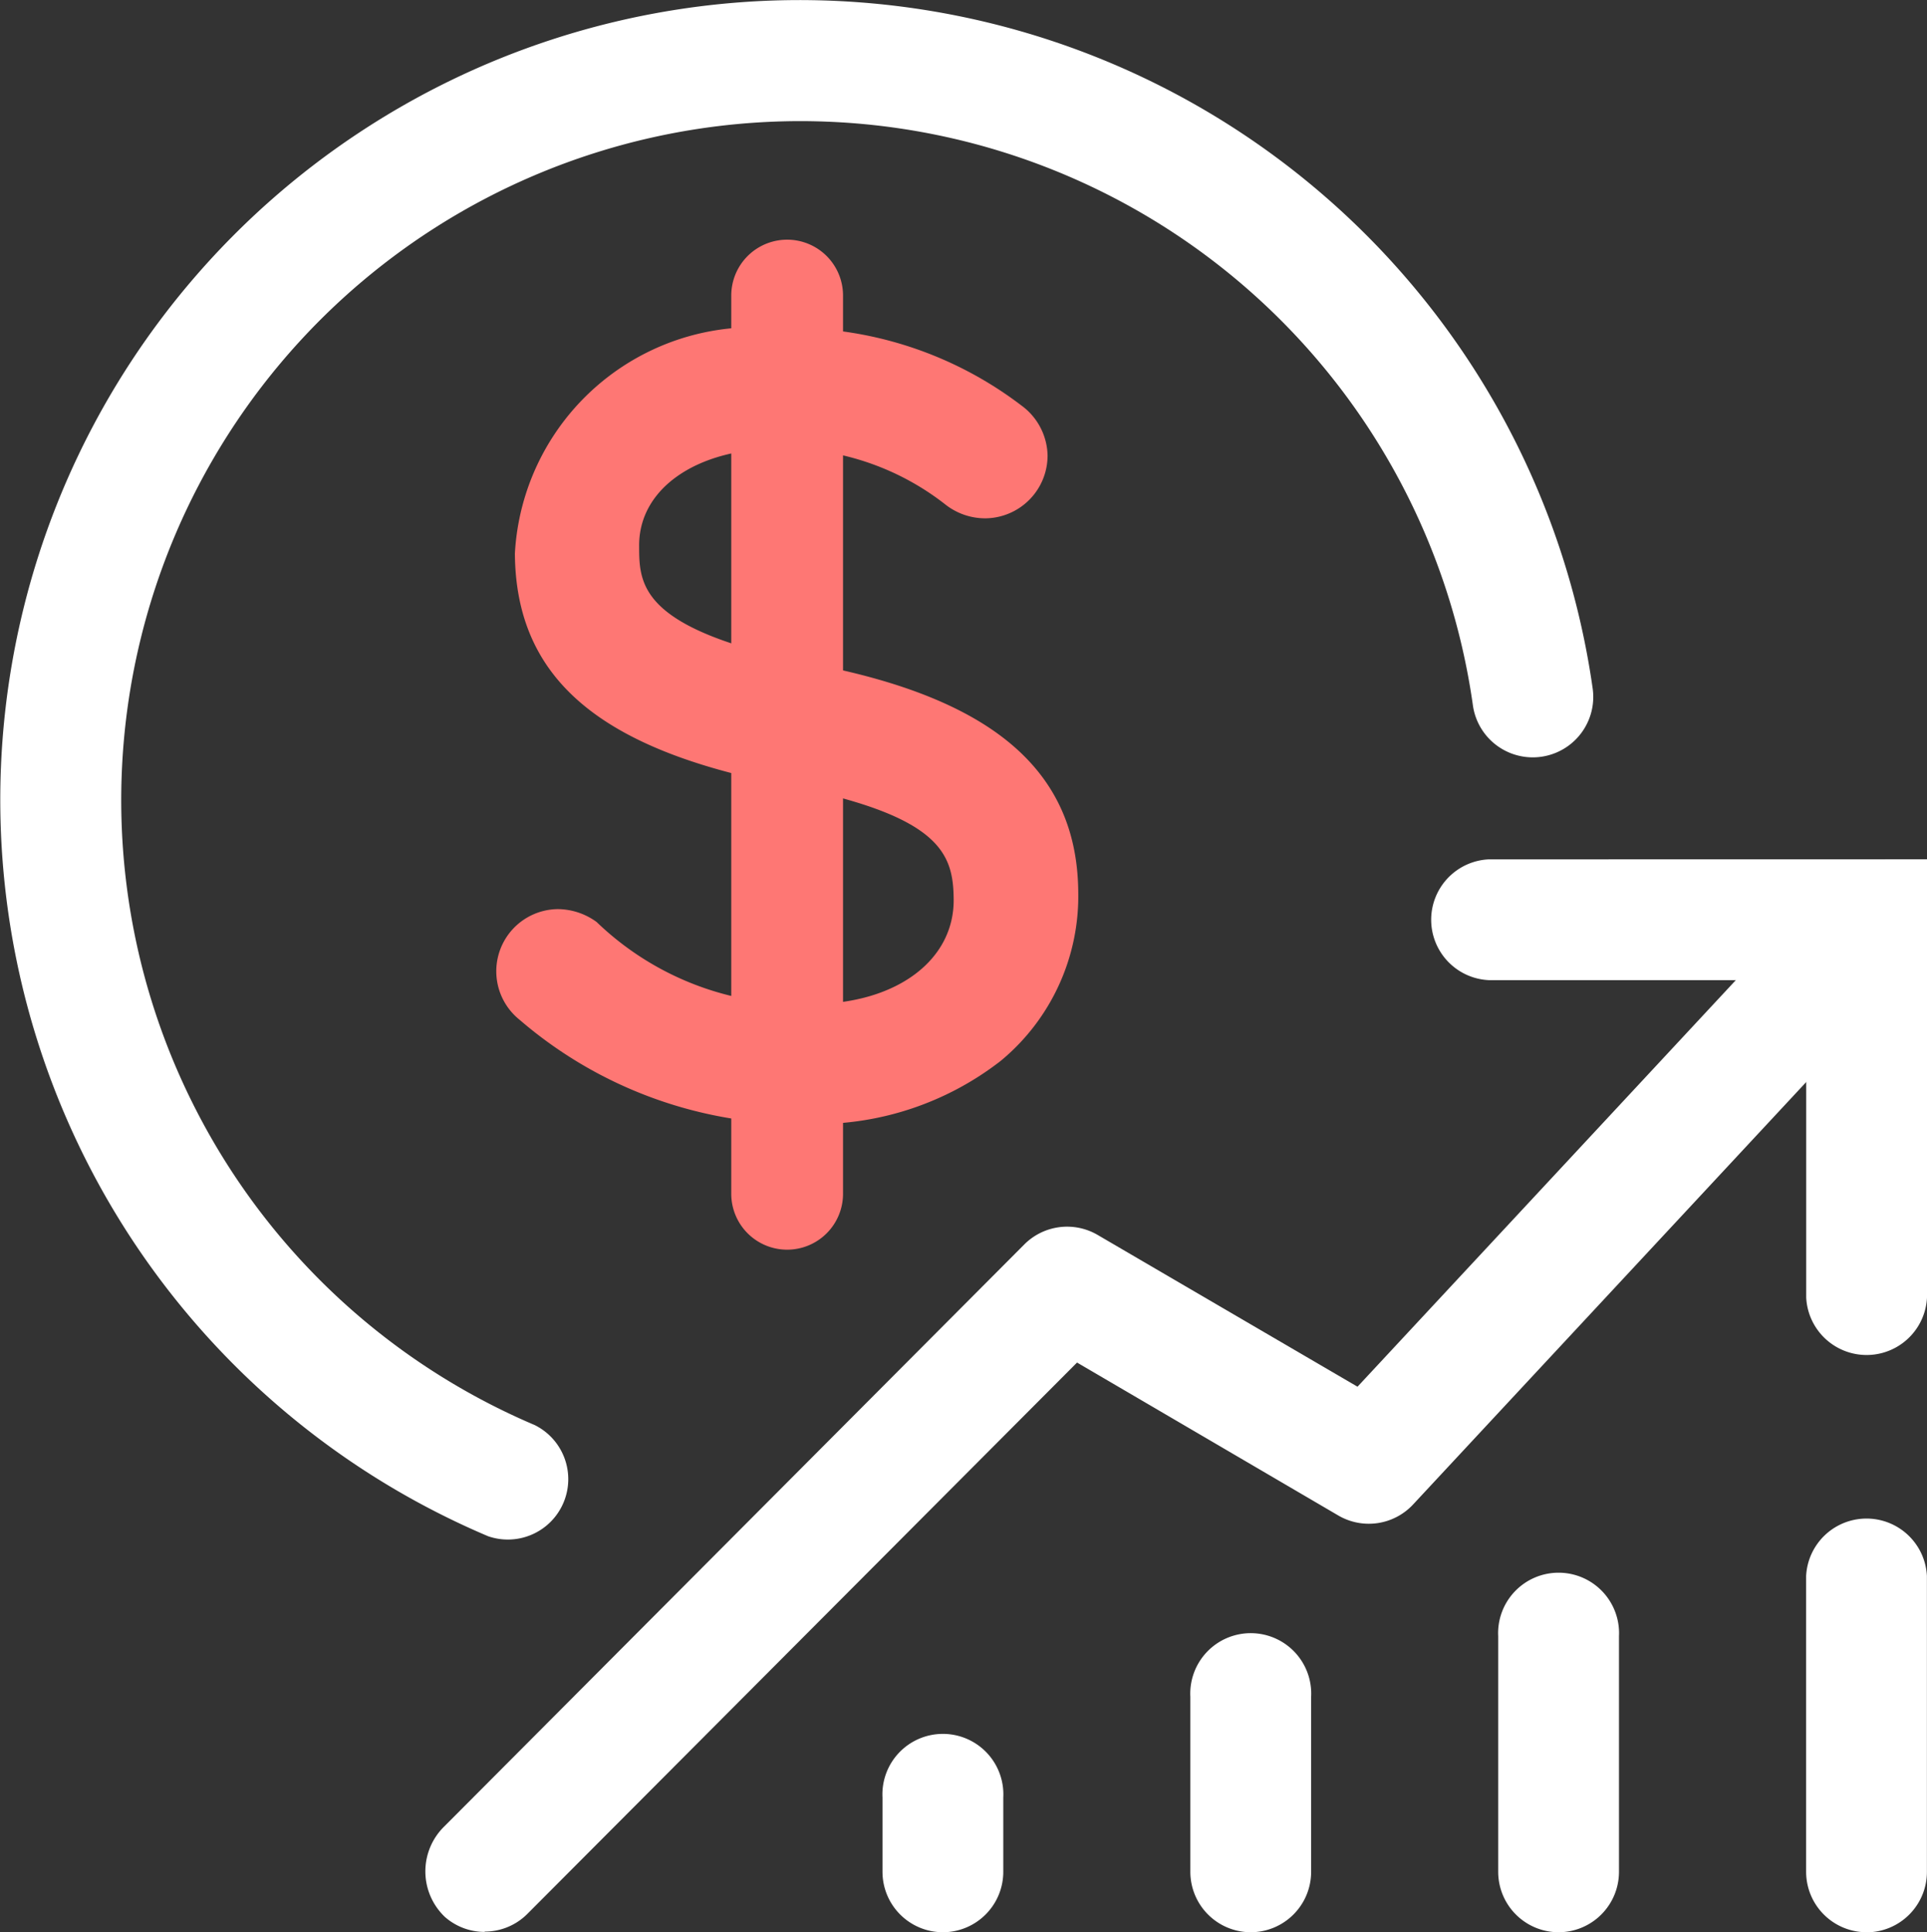 <svg xmlns="http://www.w3.org/2000/svg" width="23.93" height="24" viewBox="0 0 23.93 24"><rect x="0" y="0" width="23.93" height="24" fill="#333333" stroke="none"/><defs fill="#fff"><clipPath id="a" fill="#fff"><path fill="none" d="M0 0h23.93v24H0z"/></clipPath></defs><g><g clip-path="url(#a)"><path fill="#fe7774" d="M10.013 13.961a5.336 5.336 0 0 1-3.56-1.294.772.772 0 0 1 .474-1.375.826.826 0 0 1 .482.16 3.644 3.644 0 0 0 2.639 1.019h.049c1.035-.008 1.753-.543 1.746-1.3-.005-.577-.164-1.048-2.121-1.425-2.289-.443-3.316-1.328-3.328-2.87a2.974 2.974 0 0 1 3.232-2.8h.06a4.7 4.7 0 0 1 3 .962.787.787 0 0 1 .323.619.78.78 0 0 1-.767.781.8.8 0 0 1-.5-.17 3.269 3.269 0 0 0-2.094-.697c-1.013.009-1.717.506-1.711 1.211 0 .49.009 1.046 2.2 1.475 2.207.43 3.24 1.327 3.253 2.82a2.654 2.654 0 0 1-.963 2.1 3.73 3.73 0 0 1-2.356.784h-.056Z"/><path fill="#fe7774" d="M9.775 15.522a.694.694 0 0 1-.694-.694V3.671a.694.694 0 1 1 1.388 0v11.157a.694.694 0 0 1-.694.694"/><path fill="#fff" d="M23.18 24a.751.751 0 0 1-.751-.751v-3.675a.751.751 0 0 1 1.5 0v3.676a.751.751 0 0 1-.751.751M19.356 24a.751.751 0 0 1-.751-.751v-2.925a.751.751 0 1 1 1.5 0v2.925a.751.751 0 0 1-.751.751M15.533 24a.751.751 0 0 1-.751-.751v-2.174a.751.751 0 1 1 1.5 0v2.174a.751.751 0 0 1-.751.751M11.71 24a.751.751 0 0 1-.751-.751v-.923a.751.751 0 1 1 1.5 0v.923a.751.751 0 0 1-.751.751"/><path fill="#fff" d="M6.02 23.996a.749.749 0 0 1-.494-.185.781.781 0 0 1-.006-1.128l7.2-7.226a.751.751 0 0 1 .911-.118l3.227 1.885 5.647-6.07a.751.751 0 0 1 1.1 1.023l-6.057 6.51a.751.751 0 0 1-.928.137l-3.245-1.9-6.825 6.847a.748.748 0 0 1-.532.221M9.461.012a9.934 9.934 0 0 0-3.4 19.069.75.75 0 0 0 .578-1.381 8.434 8.434 0 1 1 11.652-8.938.751.751 0 1 0 1.487-.212A9.949 9.949 0 0 0 9.461.012"/><path fill="#fff" d="M23.93 10.673v5.445a.751.751 0 0 1-1.5 0v-3.944h-3.945a.751.751 0 0 1 0-1.5Z"/></g></g></svg>